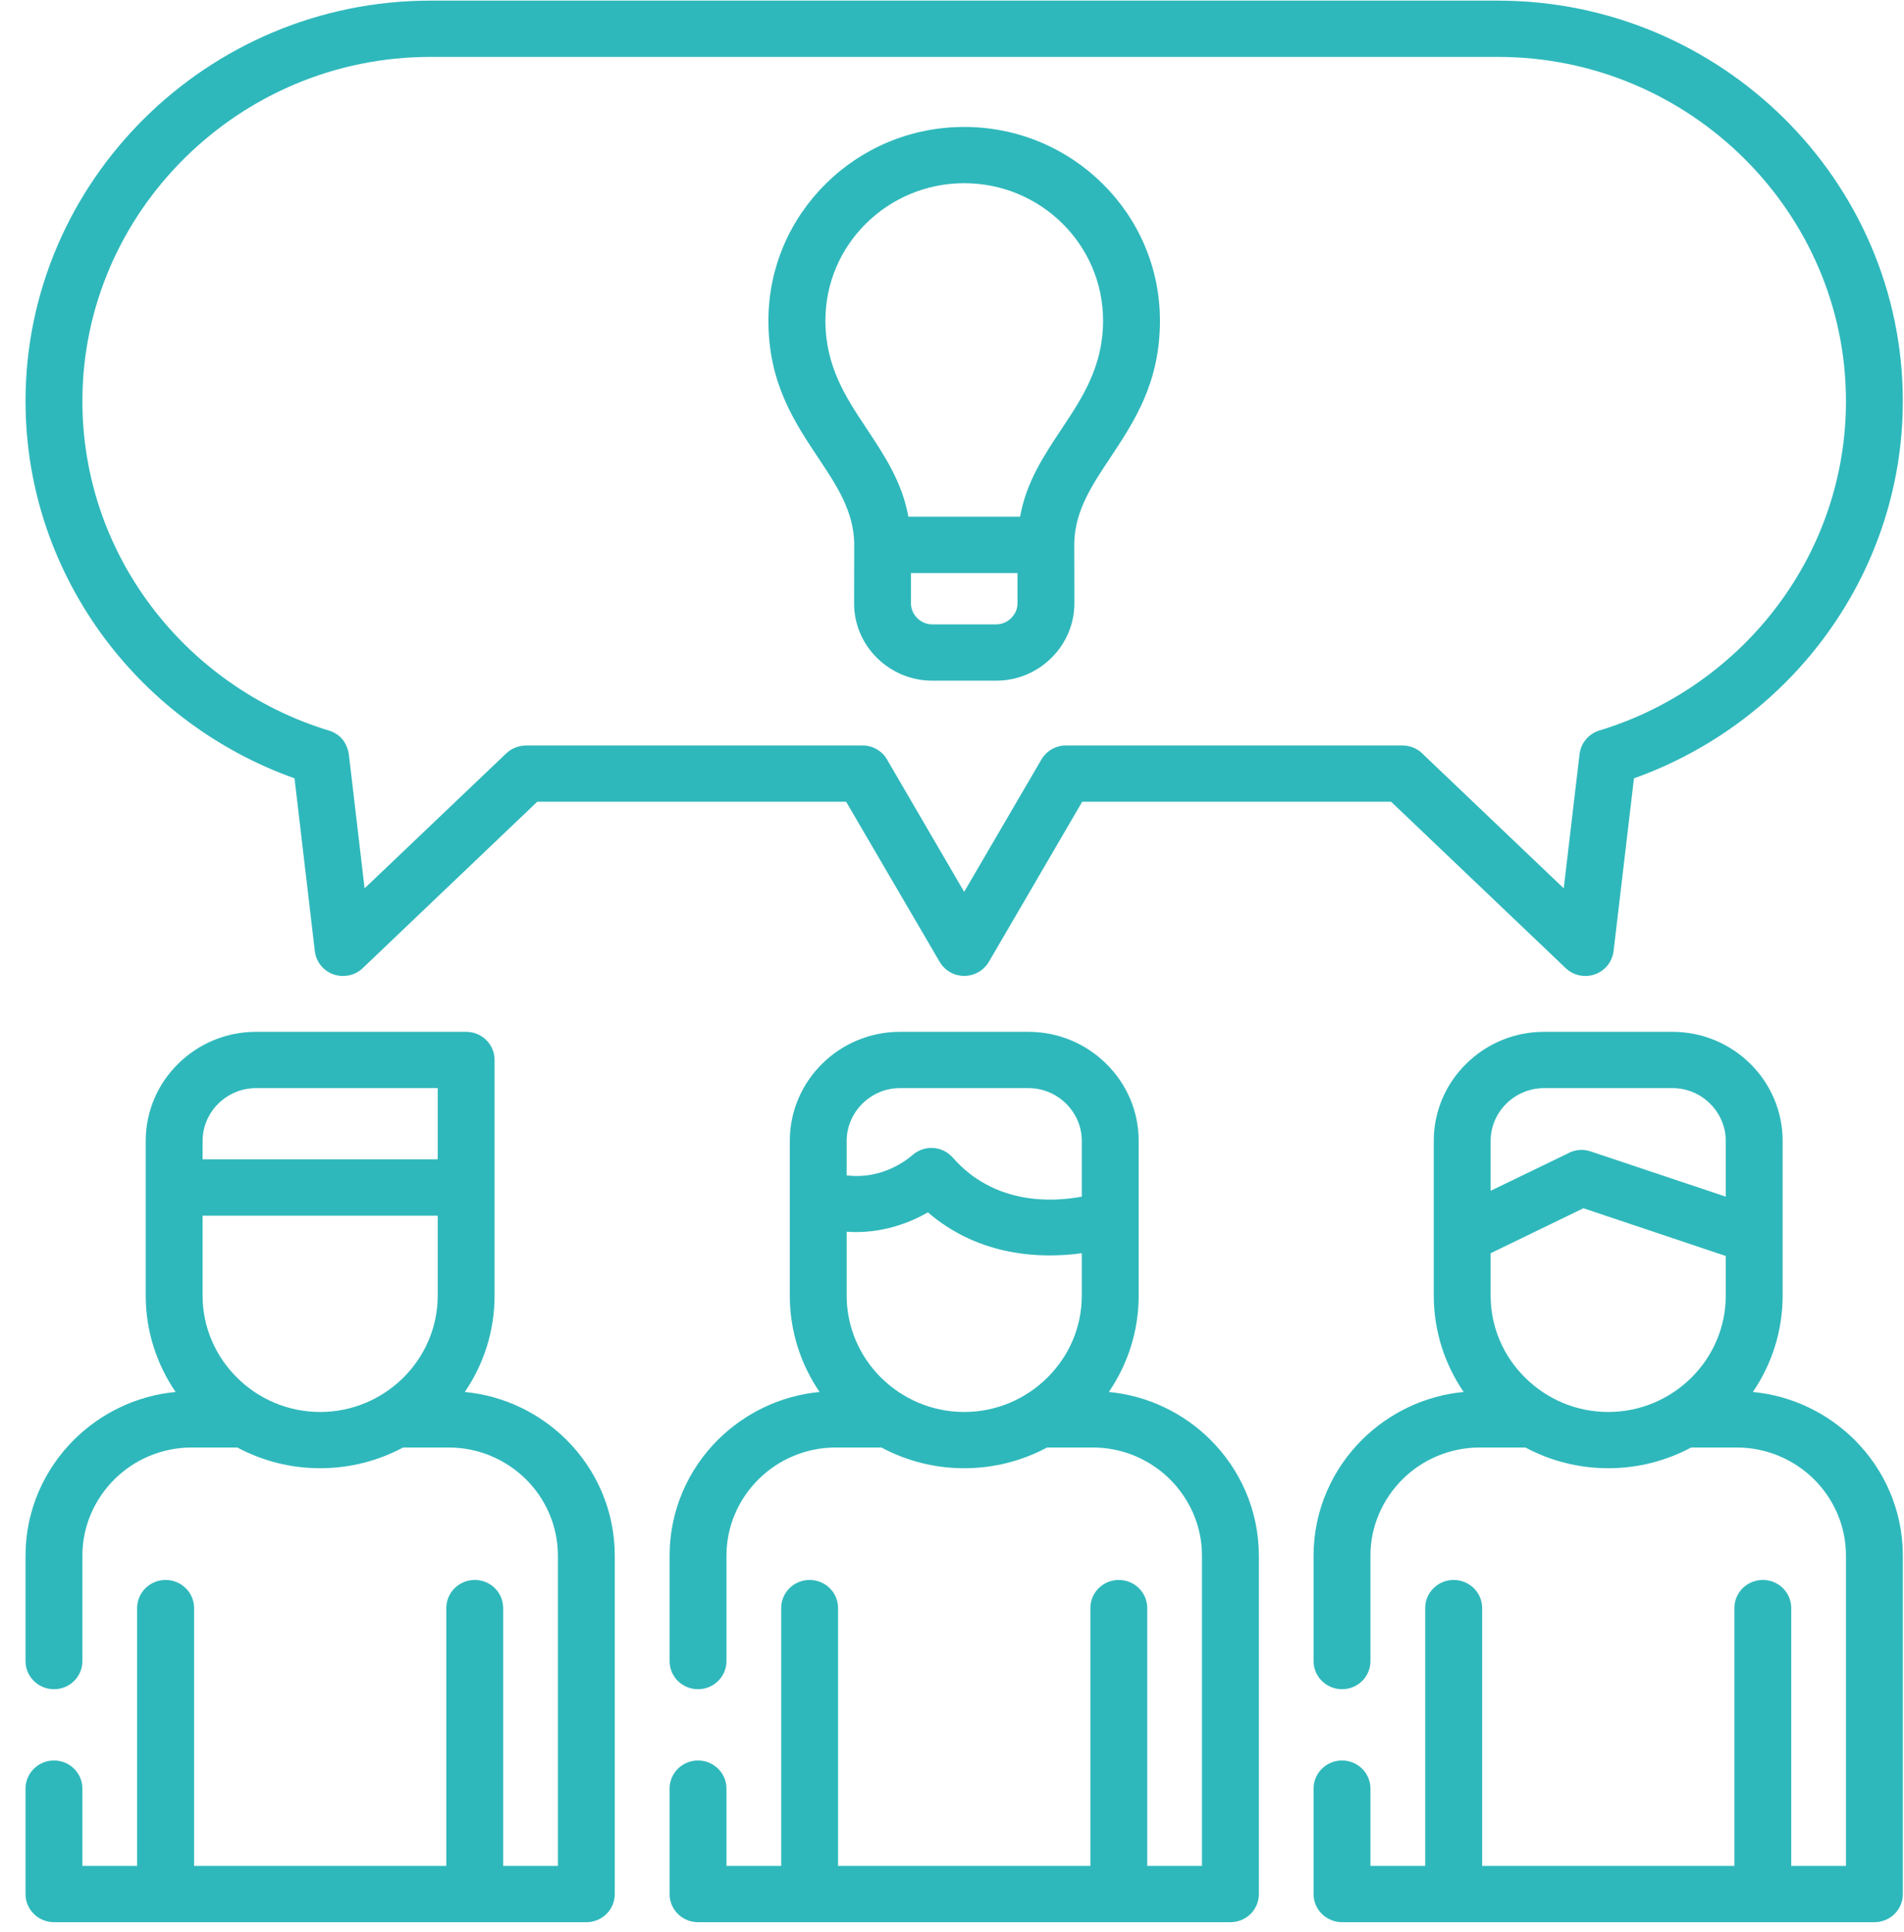 <?xml version="1.0" encoding="UTF-8"?> <svg xmlns="http://www.w3.org/2000/svg" width="69" height="70" viewBox="0 0 69 70" fill="none"> <path fill-rule="evenodd" clip-rule="evenodd" d="M19.47 29.046H30.663C31.245 30.042 31.827 31.038 32.409 32.033L32.414 32.042C32.96 32.976 33.507 33.911 34.053 34.846C34.334 35.332 34.961 35.501 35.456 35.22C35.615 35.128 35.744 35 35.833 34.85C36.397 33.885 36.959 32.921 37.522 31.956L37.526 31.948C38.09 30.981 38.654 30.013 39.219 29.046H50.413L56.74 35.074C57.149 35.463 57.799 35.452 58.193 35.047C58.356 34.881 58.45 34.665 58.477 34.442L59.214 28.198C61.976 27.215 64.36 25.434 66.078 23.141C67.886 20.724 68.957 17.745 68.957 14.534C68.957 10.542 67.31 6.915 64.652 4.286C61.992 1.658 58.325 0.023 54.289 0.023H15.594C11.557 0.023 7.891 1.658 5.234 4.286C2.577 6.915 0.925 10.542 0.925 14.535C0.925 17.745 1.996 20.725 3.804 23.141C5.522 25.434 7.91 27.215 10.673 28.198L11.409 34.457C11.472 35.016 11.982 35.417 12.547 35.351C12.8 35.324 13.022 35.209 13.182 35.039L19.47 29.046ZM19.088 27.007H31.256C31.665 27.007 32.015 27.242 32.183 27.581L34.941 32.31C35.509 31.335 36.078 30.361 36.647 29.388L36.651 29.382L36.652 29.38L36.654 29.375C37.016 28.757 37.377 28.138 37.738 27.52C37.922 27.204 38.261 27.007 38.627 27.007H50.825C51.129 27.007 51.402 27.138 51.593 27.346L56.669 32.183L57.242 27.323C57.293 26.888 57.612 26.548 58.017 26.448C60.604 25.65 62.845 24.043 64.427 21.931C65.977 19.861 66.897 17.298 66.897 14.535C66.897 11.104 65.479 7.99 63.195 5.728C60.908 3.465 57.757 2.062 54.289 2.062H15.593C12.126 2.062 8.978 3.465 6.691 5.728C4.404 7.99 2.986 11.108 2.986 14.535C2.986 17.298 3.905 19.861 5.456 21.931C7.049 24.058 9.309 25.673 11.919 26.467C12.356 26.599 12.597 26.945 12.648 27.377L13.213 32.183L18.348 27.292C18.547 27.103 18.819 27.007 19.088 27.007ZM33.013 20.763H34.941H36.874V21.858C36.874 22.066 36.784 22.255 36.644 22.393C36.504 22.532 36.313 22.621 36.103 22.621H33.785C33.574 22.621 33.379 22.532 33.239 22.393C33.099 22.255 33.013 22.066 33.013 21.858V20.763ZM57.383 43.773L62.541 45.503H62.541V46.941C62.541 48.097 62.062 49.153 61.29 49.916C60.519 50.679 59.451 51.154 58.282 51.154C57.11 51.154 56.046 50.679 55.275 49.916C54.499 49.153 54.02 48.097 54.02 46.941V45.403L57.383 43.773ZM54.02 43.141L56.802 41.796C57.051 41.653 57.355 41.614 57.647 41.715L62.541 43.353V41.333C62.541 40.809 62.322 40.331 61.972 39.984C61.625 39.637 61.142 39.421 60.612 39.421H55.952C55.423 39.421 54.94 39.637 54.589 39.984C54.238 40.331 54.02 40.809 54.02 41.333V43.141H54.02ZM15.862 42H7.342V41.333C7.342 40.809 7.56 40.331 7.91 39.984C8.261 39.637 8.744 39.421 9.274 39.421H15.862V42ZM15.862 44.043H7.342V46.941C7.342 48.097 7.821 49.153 8.596 49.916C9.367 50.679 10.431 51.154 11.604 51.154C12.773 51.154 13.84 50.679 14.612 49.916C15.383 49.153 15.862 48.097 15.862 46.941V44.043ZM33.628 43.923C35.522 45.553 37.785 45.596 39.204 45.403H39.204V46.941C39.204 48.097 38.725 49.153 37.949 49.916C37.178 50.679 36.114 51.154 34.941 51.154C33.773 51.154 32.709 50.679 31.934 49.916C31.162 49.153 30.683 48.097 30.683 46.941V44.624C31.93 44.713 32.962 44.301 33.628 43.923ZM30.683 42.582C31.552 42.694 32.421 42.397 33.079 41.838C33.508 41.468 34.154 41.514 34.528 41.938C36.036 43.657 38.132 43.553 39.204 43.353V41.333C39.204 40.809 38.986 40.331 38.635 39.984C38.284 39.637 37.801 39.421 37.271 39.421H32.612C32.082 39.421 31.602 39.637 31.252 39.984C30.901 40.331 30.683 40.809 30.683 41.333V42.582ZM16.844 50.429C17.526 49.431 17.923 48.228 17.923 46.941H17.923V43.021V38.4C17.923 37.837 17.463 37.382 16.895 37.382H9.274C8.175 37.382 7.178 37.825 6.453 38.542C5.729 39.255 5.281 40.242 5.281 41.333V43.021V46.941C5.281 48.228 5.682 49.431 6.364 50.429C4.938 50.564 3.656 51.2 2.694 52.148C1.603 53.227 0.925 54.719 0.925 56.357V60.18C0.925 60.743 1.388 61.198 1.957 61.198C2.526 61.198 2.986 60.743 2.986 60.18V56.357C2.986 55.281 3.434 54.302 4.151 53.589C4.868 52.88 5.857 52.441 6.948 52.441H8.6C9.496 52.919 10.517 53.192 11.604 53.192C12.687 53.192 13.712 52.919 14.608 52.441H16.26C17.347 52.441 18.337 52.88 19.057 53.589C19.774 54.302 20.218 55.281 20.218 56.357V67.6H18.235V58.261C18.235 57.694 17.776 57.239 17.207 57.239C16.634 57.239 16.174 57.694 16.174 58.261V67.6H7.034V58.261C7.034 57.694 6.57 57.239 6.002 57.239C5.433 57.239 4.969 57.694 4.969 58.261V67.6H2.986V64.797C2.986 64.235 2.526 63.78 1.957 63.78C1.389 63.78 0.925 64.235 0.925 64.797V68.621C0.925 69.184 1.389 69.638 1.957 69.638H21.251C21.819 69.638 22.279 69.184 22.279 68.621V56.357C22.279 54.719 21.605 53.227 20.514 52.148C19.552 51.2 18.27 50.564 16.844 50.429ZM64.602 46.941C64.602 48.228 64.204 49.431 63.523 50.429C64.949 50.564 66.231 51.2 67.193 52.148C68.284 53.227 68.958 54.719 68.958 56.357V68.621C68.958 69.184 68.498 69.638 67.929 69.638H48.636C48.067 69.638 47.603 69.184 47.603 68.621V64.797C47.603 64.235 48.067 63.78 48.636 63.78C49.205 63.78 49.664 64.235 49.664 64.797V67.6H51.648V58.261C51.648 57.694 52.111 57.239 52.68 57.239C53.249 57.239 53.713 57.694 53.713 58.261V67.6H62.853V58.261C62.853 57.694 63.312 57.239 63.885 57.239C64.454 57.239 64.914 57.694 64.914 58.261V67.6H66.897V56.357C66.897 55.281 66.453 54.302 65.736 53.589C65.015 52.88 64.026 52.441 62.938 52.441H61.286C60.39 52.919 59.366 53.192 58.283 53.192C57.196 53.192 56.175 52.919 55.279 52.441H53.627C52.536 52.441 51.546 52.88 50.83 53.589C50.113 54.302 49.664 55.281 49.664 56.357V60.18C49.664 60.743 49.205 61.198 48.636 61.198C48.067 61.198 47.603 60.743 47.603 60.18V56.357C47.603 54.719 48.282 53.227 49.372 52.148C50.335 51.2 51.617 50.564 53.042 50.429C52.361 49.431 51.959 48.228 51.959 46.941V41.333C51.959 40.242 52.407 39.255 53.132 38.542C53.856 37.825 54.854 37.382 55.953 37.382H60.612C61.711 37.382 62.708 37.825 63.433 38.542C64.154 39.255 64.602 40.246 64.602 41.333V46.941H64.602ZM40.185 50.429C40.864 49.431 41.265 48.228 41.265 46.941V41.333C41.265 40.242 40.817 39.255 40.092 38.542C39.371 37.825 38.37 37.382 37.271 37.382H32.612C31.513 37.382 30.516 37.825 29.791 38.542C29.07 39.255 28.622 40.242 28.622 41.333V46.941C28.622 48.228 29.02 49.431 29.701 50.429C28.275 50.564 26.994 51.2 26.031 52.148C24.94 53.227 24.266 54.719 24.266 56.357V60.18C24.266 60.743 24.726 61.198 25.295 61.198C25.864 61.198 26.327 60.743 26.327 60.18V56.357C26.327 55.281 26.772 54.302 27.492 53.589C28.209 52.88 29.199 52.441 30.286 52.441H31.942C32.834 52.919 33.858 53.192 34.941 53.192C36.029 53.192 37.049 52.919 37.945 52.441H39.601C40.688 52.441 41.678 52.88 42.395 53.589C43.111 54.302 43.559 55.281 43.559 56.357V67.6H41.576V58.261C41.576 57.694 41.113 57.239 40.544 57.239C39.975 57.239 39.515 57.694 39.515 58.261V67.6H30.371V58.261C30.371 57.694 29.912 57.239 29.339 57.239C28.77 57.239 28.31 57.694 28.31 58.261V67.6H26.327V64.797C26.327 64.235 25.863 63.78 25.295 63.78C24.726 63.78 24.266 64.235 24.266 64.797V68.621C24.266 69.184 24.726 69.638 25.295 69.638H44.588C45.161 69.638 45.62 69.184 45.62 68.621V56.357C45.62 54.719 44.943 53.227 43.852 52.148C42.893 51.2 41.608 50.564 40.185 50.429ZM30.956 19.665C30.928 18.505 30.317 17.583 29.678 16.624L29.677 16.623C28.781 15.278 27.847 13.875 27.847 11.617C27.847 9.678 28.642 7.925 29.927 6.657C31.209 5.385 32.986 4.599 34.941 4.599C36.901 4.599 38.674 5.385 39.959 6.657C41.241 7.925 42.036 9.678 42.036 11.617C42.036 13.869 41.107 15.27 40.217 16.611L40.209 16.624C39.57 17.583 38.958 18.505 38.931 19.665L38.935 21.858C38.935 22.628 38.615 23.33 38.101 23.835C37.591 24.344 36.882 24.66 36.102 24.66H33.784C33.005 24.66 32.296 24.344 31.782 23.835C31.267 23.33 30.952 22.628 30.952 21.858L30.956 19.665ZM36.967 18.72H32.919C32.692 17.468 32.063 16.519 31.411 15.535L31.392 15.506C30.667 14.419 29.912 13.278 29.912 11.617C29.912 10.241 30.473 8.996 31.384 8.098C32.296 7.196 33.554 6.637 34.941 6.637C36.332 6.637 37.591 7.196 38.502 8.098C39.41 8.996 39.975 10.241 39.975 11.617C39.975 13.273 39.22 14.412 38.502 15.495L38.495 15.506L38.488 15.516C37.828 16.507 37.193 17.461 36.967 18.72Z" fill="#2FB8BB"></path> </svg> 